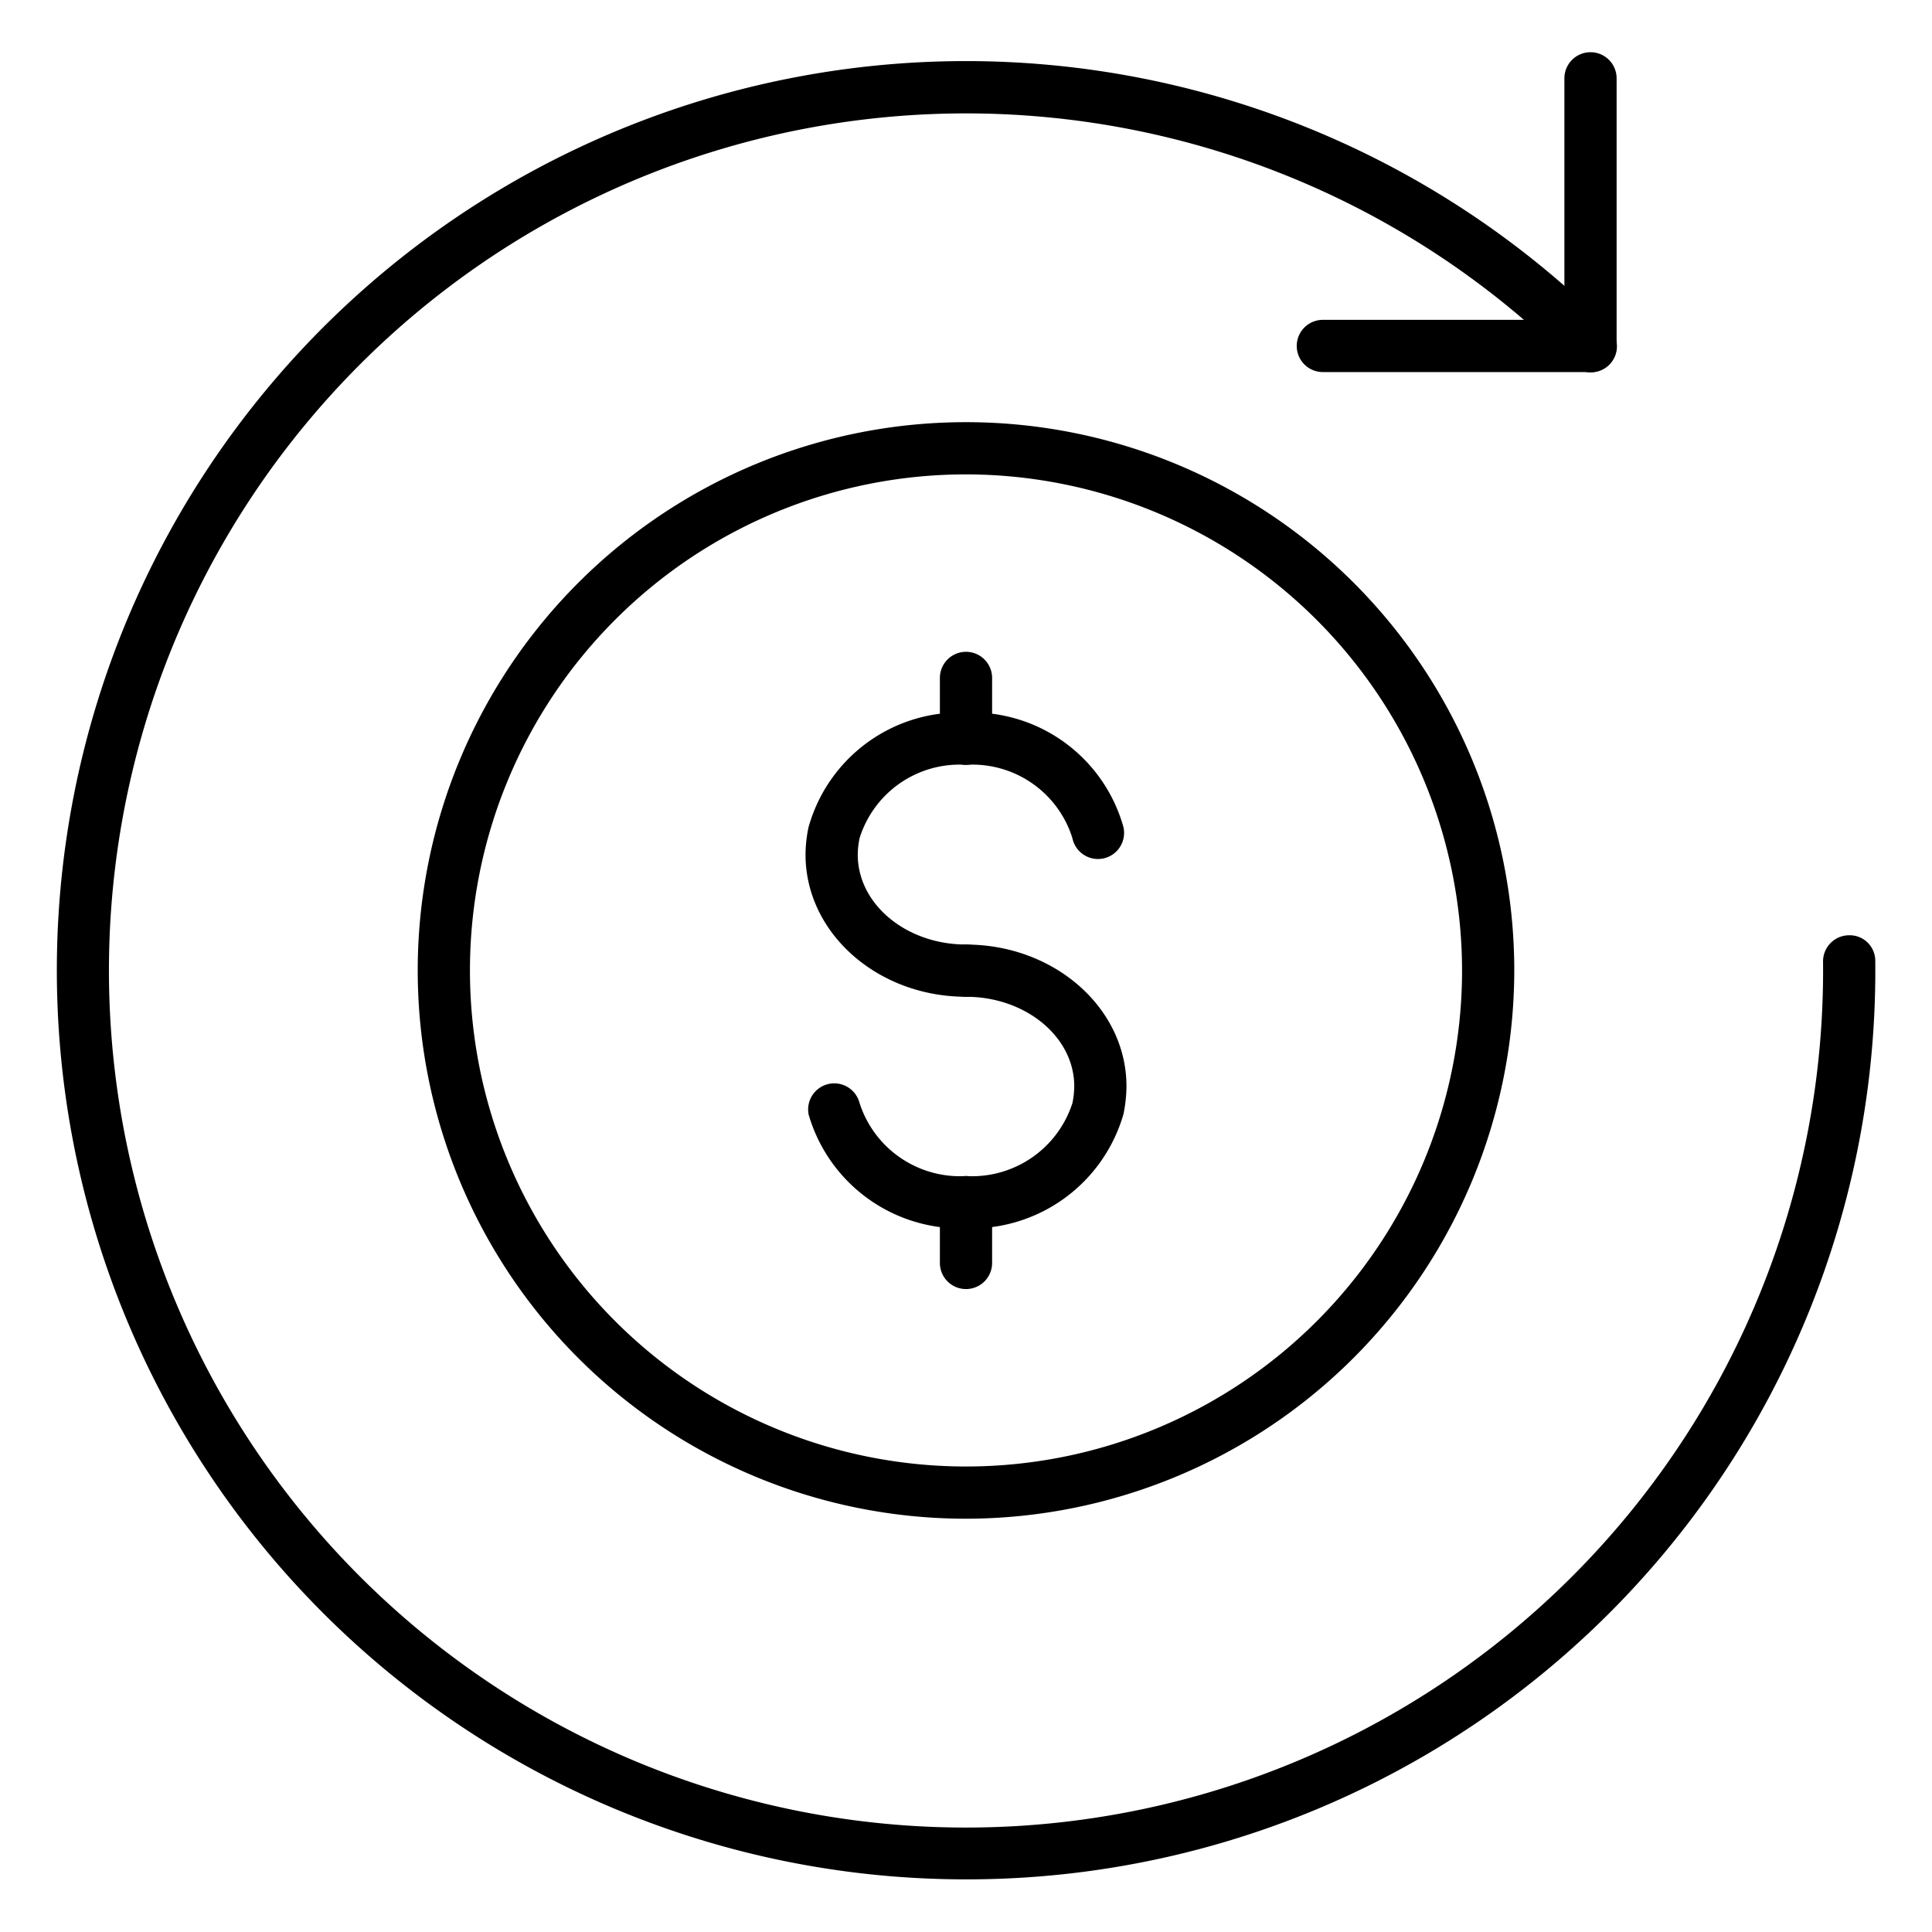 <svg id="Icons" height="512" viewBox="0 0 74 74" width="512" xmlns="http://www.w3.org/2000/svg"><path d="m37 71.984a34.822 34.822 0 1 1 24.627-59.44 1 1 0 1 1 -1.414 1.414 32.828 32.828 0 1 0 9.614 22.875 1 1 0 0 1 .989-1.01.978.978 0 0 1 1.011.99 34.8 34.8 0 0 1 -34.827 35.171z"/><path d="m60.92 14.251h-10.252a1 1 0 0 1 0-2h9.252v-9.251a1 1 0 0 1 1-1 1 1 0 0 1 1 1v10.251a1 1 0 0 1 -1 1z"/><path d="m37 58.17a21 21 0 1 1 21-21 21.023 21.023 0 0 1 -21 21zm0-40a19 19 0 1 0 19 19 19.021 19.021 0 0 0 -19-19z"/><path d="m37 38.178c-3.389 0-6.146-2.441-6.146-5.442a5.121 5.121 0 0 1 .115-1.053 6.013 6.013 0 0 1 6.031-4.389 6.009 6.009 0 0 1 6.027 4.373 1 1 0 1 1 -1.952.434 4.012 4.012 0 0 0 -4.075-2.807 4.012 4.012 0 0 0 -4.075 2.806 3.123 3.123 0 0 0 -.071.635c0 1.9 1.859 3.442 4.146 3.442a1 1 0 0 1 0 2z"/><path d="m37 47.046a6.046 6.046 0 0 1 -6.025-4.346 1 1 0 0 1 1.947-.455 4.042 4.042 0 0 0 4.078 2.801 4.042 4.042 0 0 0 4.078-2.8 3.37 3.37 0 0 0 .068-.641c0-1.889-1.859-3.426-4.146-3.426a1 1 0 0 1 0-2c3.389 0 6.146 2.434 6.146 5.426a5.4 5.4 0 0 1 -.115 1.069 6.05 6.05 0 0 1 -6.031 4.372z"/><path d="m37 49.374a1 1 0 0 1 -1-1v-2.328a1 1 0 1 1 2 0v2.328a1 1 0 0 1 -1 1z"/><path d="m37 29.294a1 1 0 0 1 -1-1v-2.328a1 1 0 0 1 2 0v2.328a1 1 0 0 1 -1 1z"/></svg>